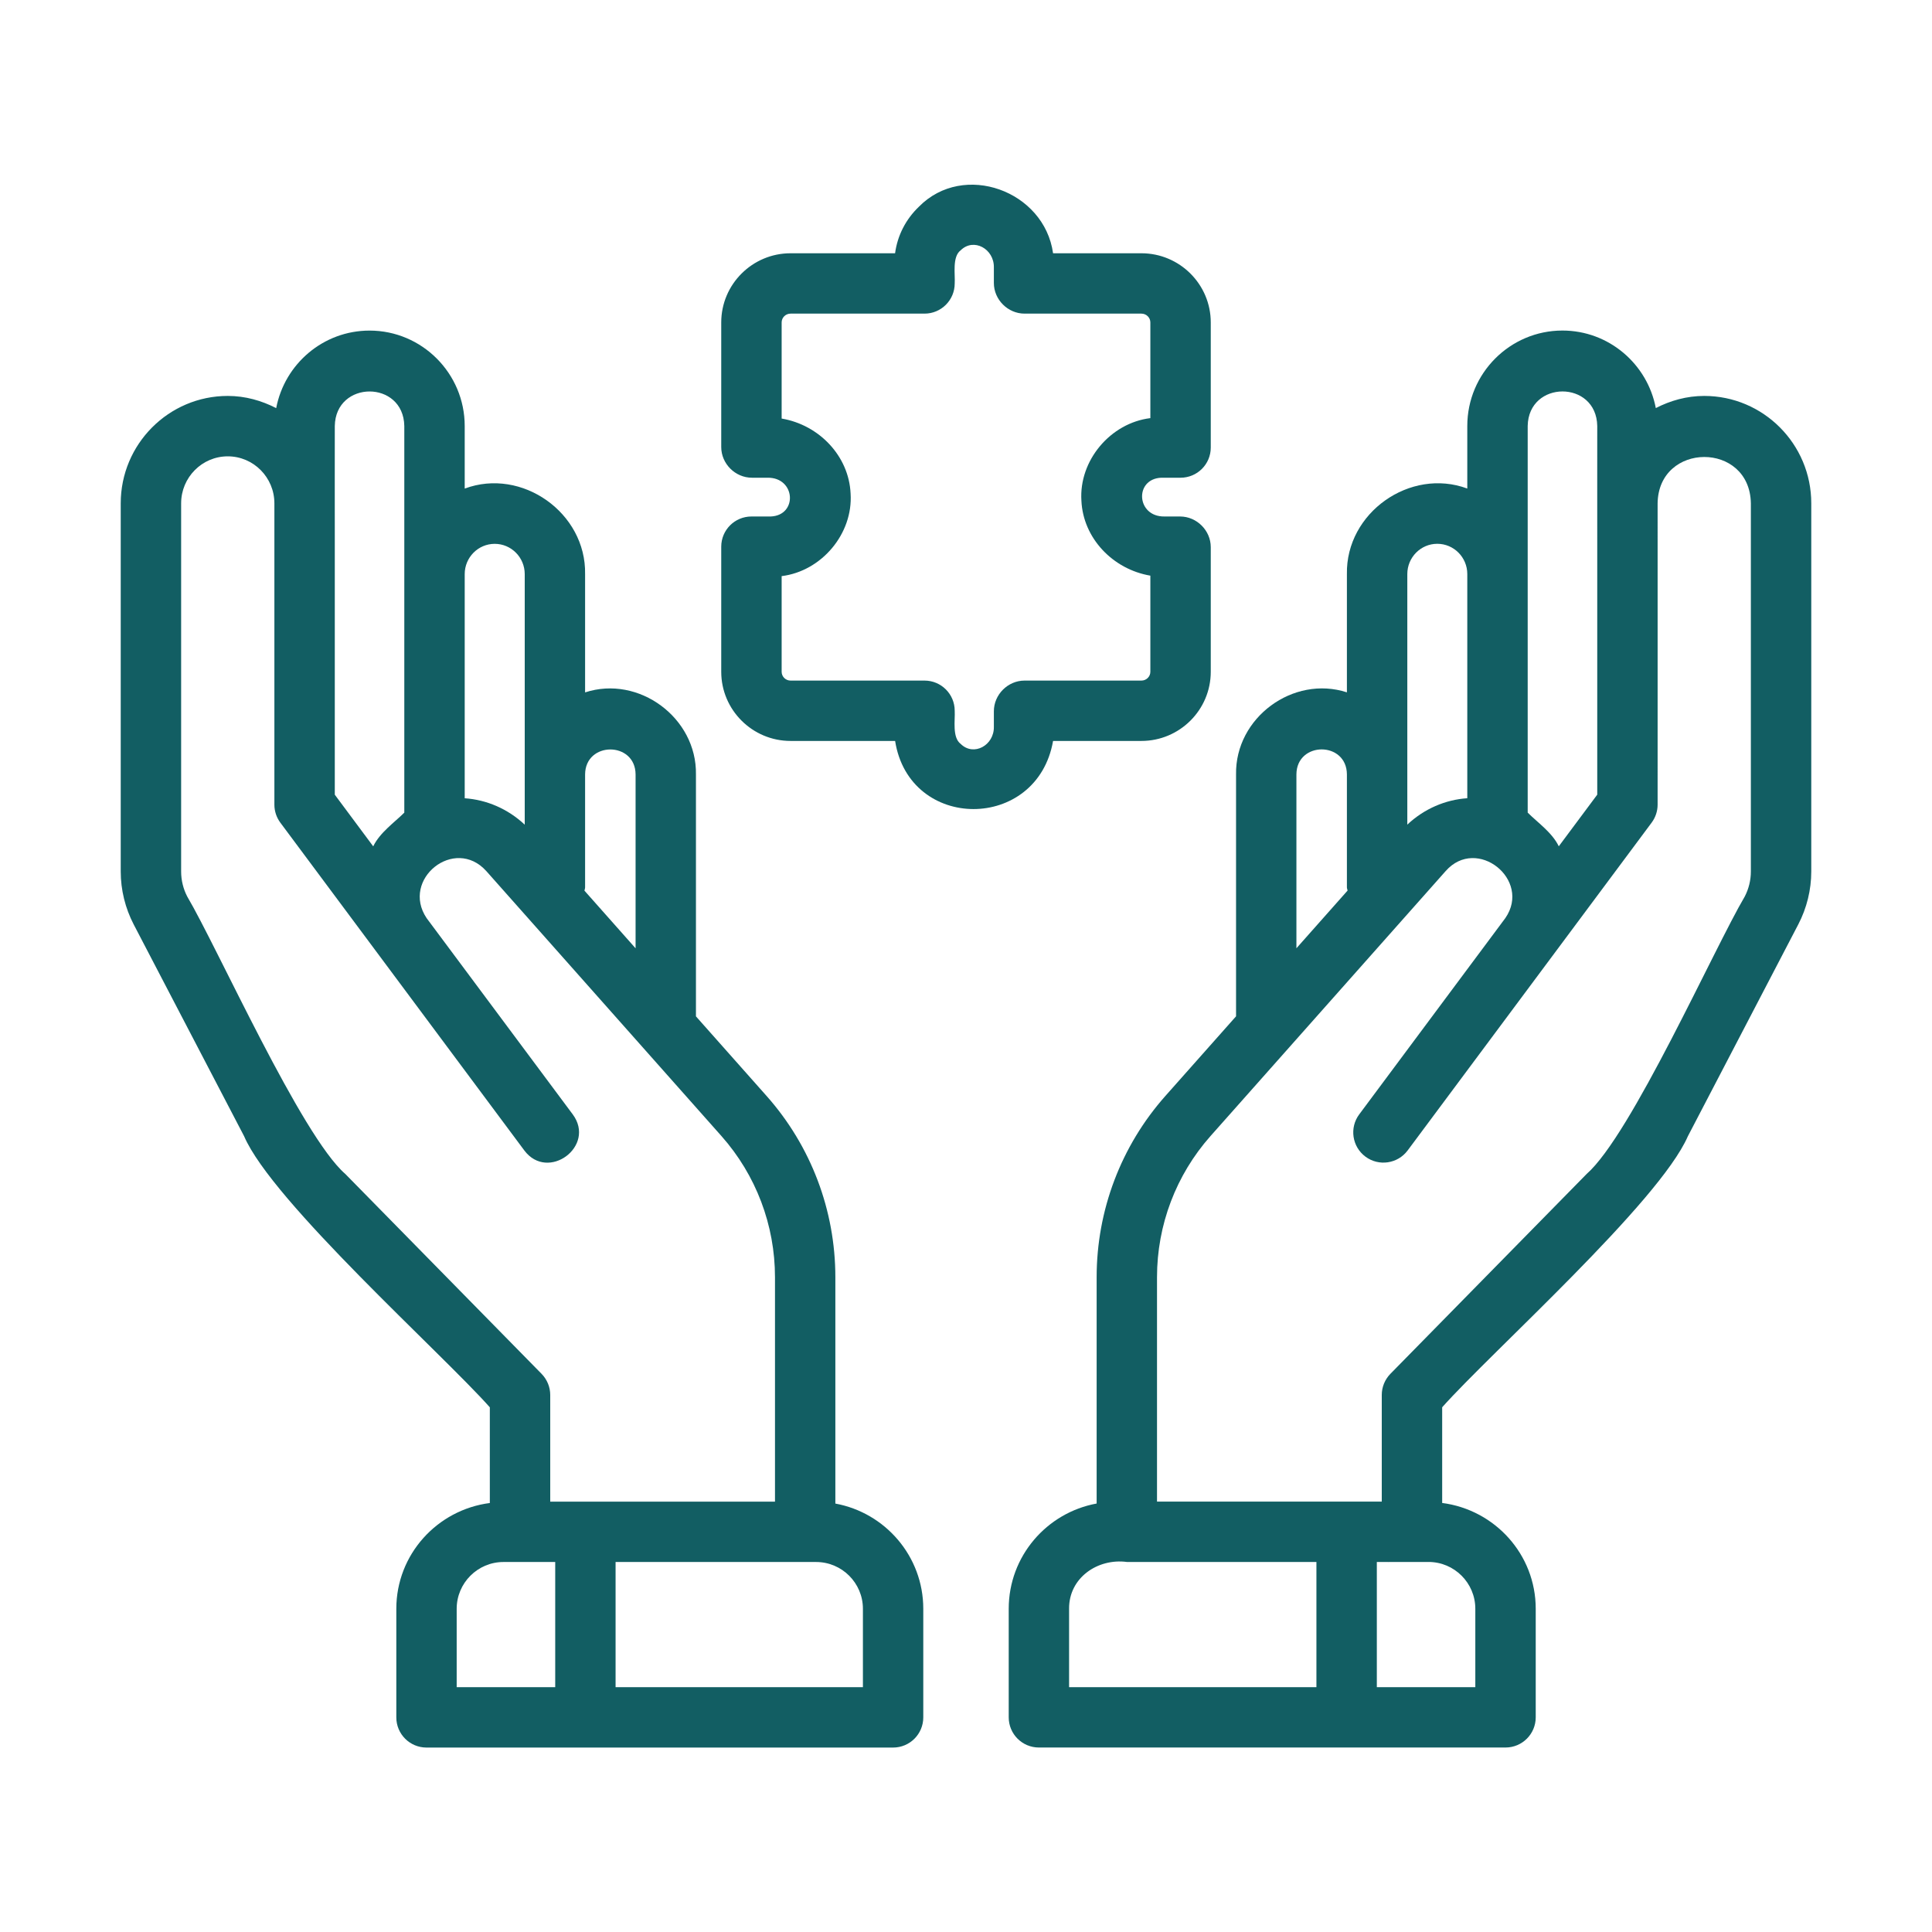 <?xml version="1.0" encoding="UTF-8"?> <svg xmlns="http://www.w3.org/2000/svg" width="45" height="45" viewBox="0 0 45 45" fill="none"><path d="M24.528 17.258H26.585C27.476 17.258 28.201 16.535 28.201 15.647V12.744C28.201 12.356 27.875 12.03 27.486 12.03H27.124C26.466 12.041 26.416 11.154 27.048 11.127C27.048 11.127 27.497 11.127 27.497 11.127C27.886 11.127 28.201 10.813 28.201 10.424V7.51C28.201 6.622 27.476 5.899 26.585 5.899H24.528C24.324 4.442 22.444 3.757 21.404 4.814C21.096 5.108 20.904 5.486 20.848 5.899H18.414C17.524 5.899 16.799 6.622 16.799 7.51V10.413C16.799 10.801 17.125 11.127 17.514 11.127H17.876C18.534 11.117 18.584 12.004 17.952 12.03C17.952 12.03 17.503 12.03 17.503 12.03C17.114 12.03 16.799 12.345 16.799 12.733V15.647C16.799 16.535 17.524 17.258 18.414 17.258H20.849C21.181 19.372 24.158 19.375 24.528 17.258ZM23.149 16.567V16.928C23.158 17.359 22.679 17.626 22.376 17.327C22.174 17.175 22.25 16.77 22.237 16.555C22.237 16.167 21.922 15.852 21.534 15.852H18.414C18.299 15.852 18.206 15.76 18.206 15.647V13.419C19.134 13.305 19.873 12.433 19.812 11.495C19.773 10.624 19.081 9.897 18.206 9.749V7.51C18.206 7.397 18.299 7.305 18.414 7.305H21.534C21.922 7.305 22.237 6.99 22.237 6.602C22.251 6.395 22.174 5.979 22.376 5.83C22.678 5.531 23.158 5.797 23.149 6.23C23.149 6.23 23.149 6.591 23.149 6.591C23.149 6.979 23.475 7.305 23.864 7.305H26.585C26.701 7.305 26.794 7.397 26.794 7.51V9.739C25.866 9.852 25.128 10.724 25.188 11.662C25.227 12.534 25.919 13.26 26.794 13.408V15.647C26.794 15.76 26.701 15.852 26.585 15.852H23.864C23.475 15.852 23.149 16.178 23.149 16.567Z" fill="#125E63"></path><path d="M39.695 9.222C39.287 9.222 38.907 9.33 38.567 9.505C38.371 8.478 37.472 7.699 36.392 7.699C35.171 7.699 34.176 8.696 34.176 9.922V11.379C32.846 10.886 31.345 11.942 31.372 13.371C31.372 13.371 31.372 16.126 31.372 16.126C30.122 15.72 28.767 16.715 28.79 18.038C28.79 18.038 28.79 23.672 28.79 23.672L27.143 25.528C26.111 26.692 25.543 28.19 25.543 29.748V35.02C24.38 35.233 23.495 36.248 23.495 37.471V40C23.495 40.388 23.809 40.703 24.198 40.703H35.066C35.455 40.703 35.77 40.388 35.77 40V37.471C35.77 36.204 34.816 35.165 33.591 35.007V32.778C34.726 31.502 38.645 28.002 39.314 26.465C39.314 26.465 41.886 21.53 41.886 21.53C42.083 21.152 42.188 20.726 42.188 20.299V11.722C42.188 10.343 41.07 9.222 39.695 9.222ZM35.583 9.922C35.601 8.852 37.184 8.847 37.203 9.922C37.2 10.497 37.205 12.002 37.203 12.553C37.203 12.553 37.203 18.509 37.203 18.509L36.307 19.712C36.153 19.39 35.803 19.15 35.583 18.927C35.583 18.927 35.583 9.922 35.583 9.922ZM33.477 12.666C33.863 12.666 34.176 12.982 34.176 13.371V18.592C33.666 18.627 33.173 18.837 32.779 19.207V13.371C32.779 12.982 33.092 12.666 33.477 12.666ZM30.196 18.038C30.2 17.262 31.368 17.26 31.372 18.038C31.372 18.038 31.372 20.669 31.372 20.669C31.372 20.696 31.385 20.718 31.387 20.744L30.196 22.087V18.038ZM24.901 37.471C24.895 36.751 25.565 36.292 26.246 36.381C26.246 36.381 30.662 36.381 30.662 36.381V39.297H24.901V37.471ZM34.363 37.471V39.297H32.069V36.381C32.33 36.385 33.021 36.378 33.273 36.381C33.874 36.381 34.363 36.87 34.363 37.471ZM40.781 20.299C40.781 20.501 40.732 20.702 40.639 20.881C39.921 22.098 37.994 26.433 36.957 27.343C36.957 27.343 32.386 31.998 32.386 31.998C32.257 32.13 32.184 32.306 32.184 32.491V34.975H26.949V29.748C26.949 28.534 27.392 27.367 28.195 26.461L33.674 20.287C34.399 19.467 35.678 20.49 35.063 21.383C35.053 21.402 34.135 22.625 34.125 22.643C34.125 22.643 31.659 25.956 31.659 25.956C31.427 26.267 31.492 26.708 31.803 26.94C32.115 27.173 32.555 27.107 32.787 26.796C34.165 24.945 37.116 20.982 38.469 19.162C38.56 19.04 38.609 18.893 38.609 18.742C38.612 18.309 38.607 11.916 38.609 11.722C38.63 10.292 40.756 10.278 40.781 11.722C40.781 11.722 40.781 20.299 40.781 20.299Z" fill="#125E63"></path><path d="M19.457 35.021V29.749C19.457 28.191 18.889 26.692 17.857 25.529L16.21 23.673V18.039C16.232 16.718 14.878 15.719 13.628 16.127C13.628 16.127 13.628 13.372 13.628 13.372C13.655 11.945 12.154 10.884 10.824 11.38C10.824 11.38 10.824 9.923 10.824 9.923C10.824 8.697 9.829 7.7 8.608 7.7C7.528 7.7 6.629 8.479 6.433 9.506C6.093 9.331 5.713 9.222 5.305 9.222C3.93 9.222 2.812 10.344 2.812 11.723V20.3C2.812 20.727 2.917 21.153 3.114 21.532L5.686 26.465C6.336 27.983 10.297 31.526 11.409 32.779C11.409 32.779 11.409 35.008 11.409 35.008C10.184 35.166 9.231 36.205 9.231 37.472V40.001C9.231 40.389 9.545 40.704 9.934 40.704H20.802C21.191 40.704 21.505 40.389 21.505 40.001V37.472C21.505 36.249 20.62 35.234 19.457 35.021ZM13.628 18.039C13.632 17.263 14.8 17.262 14.804 18.039C14.804 18.039 14.804 22.088 14.804 22.088L13.613 20.745C13.616 20.719 13.628 20.697 13.628 20.67V18.039ZM11.523 12.667C11.908 12.667 12.222 12.983 12.222 13.372V19.208C11.827 18.838 11.334 18.628 10.824 18.593V13.372C10.824 12.983 11.137 12.667 11.523 12.667ZM7.798 9.923C7.815 8.853 9.398 8.847 9.417 9.923C9.417 9.923 9.417 18.928 9.417 18.928C9.196 19.149 8.847 19.392 8.693 19.713C8.693 19.713 7.798 18.51 7.798 18.51V12.554C7.795 12.008 7.799 10.486 7.798 9.923ZM8.043 27.344C7.02 26.457 5.065 22.074 4.361 20.882C4.268 20.703 4.219 20.502 4.219 20.3V11.723C4.219 11.12 4.706 10.629 5.305 10.629C5.904 10.629 6.391 11.12 6.391 11.723V18.743C6.391 18.894 6.44 19.041 6.531 19.163C7.877 20.972 10.843 24.957 12.213 26.797C12.763 27.53 13.888 26.698 13.341 25.957C12.671 25.058 10.57 22.234 9.936 21.384C9.331 20.48 10.587 19.469 11.326 20.288C11.326 20.287 16.805 26.462 16.805 26.462C17.608 27.368 18.051 28.535 18.051 29.749V34.976H12.816V32.492C12.816 32.307 12.743 32.131 12.614 31.999L8.043 27.344ZM10.637 37.472C10.637 36.871 11.126 36.382 11.727 36.382C11.976 36.379 12.674 36.384 12.932 36.382C12.932 36.382 12.932 39.298 12.932 39.298H10.637V37.472ZM20.099 39.298H14.338V36.382H19.008C19.61 36.382 20.099 36.871 20.099 37.472V39.298Z" fill="#125E63"></path></svg> 